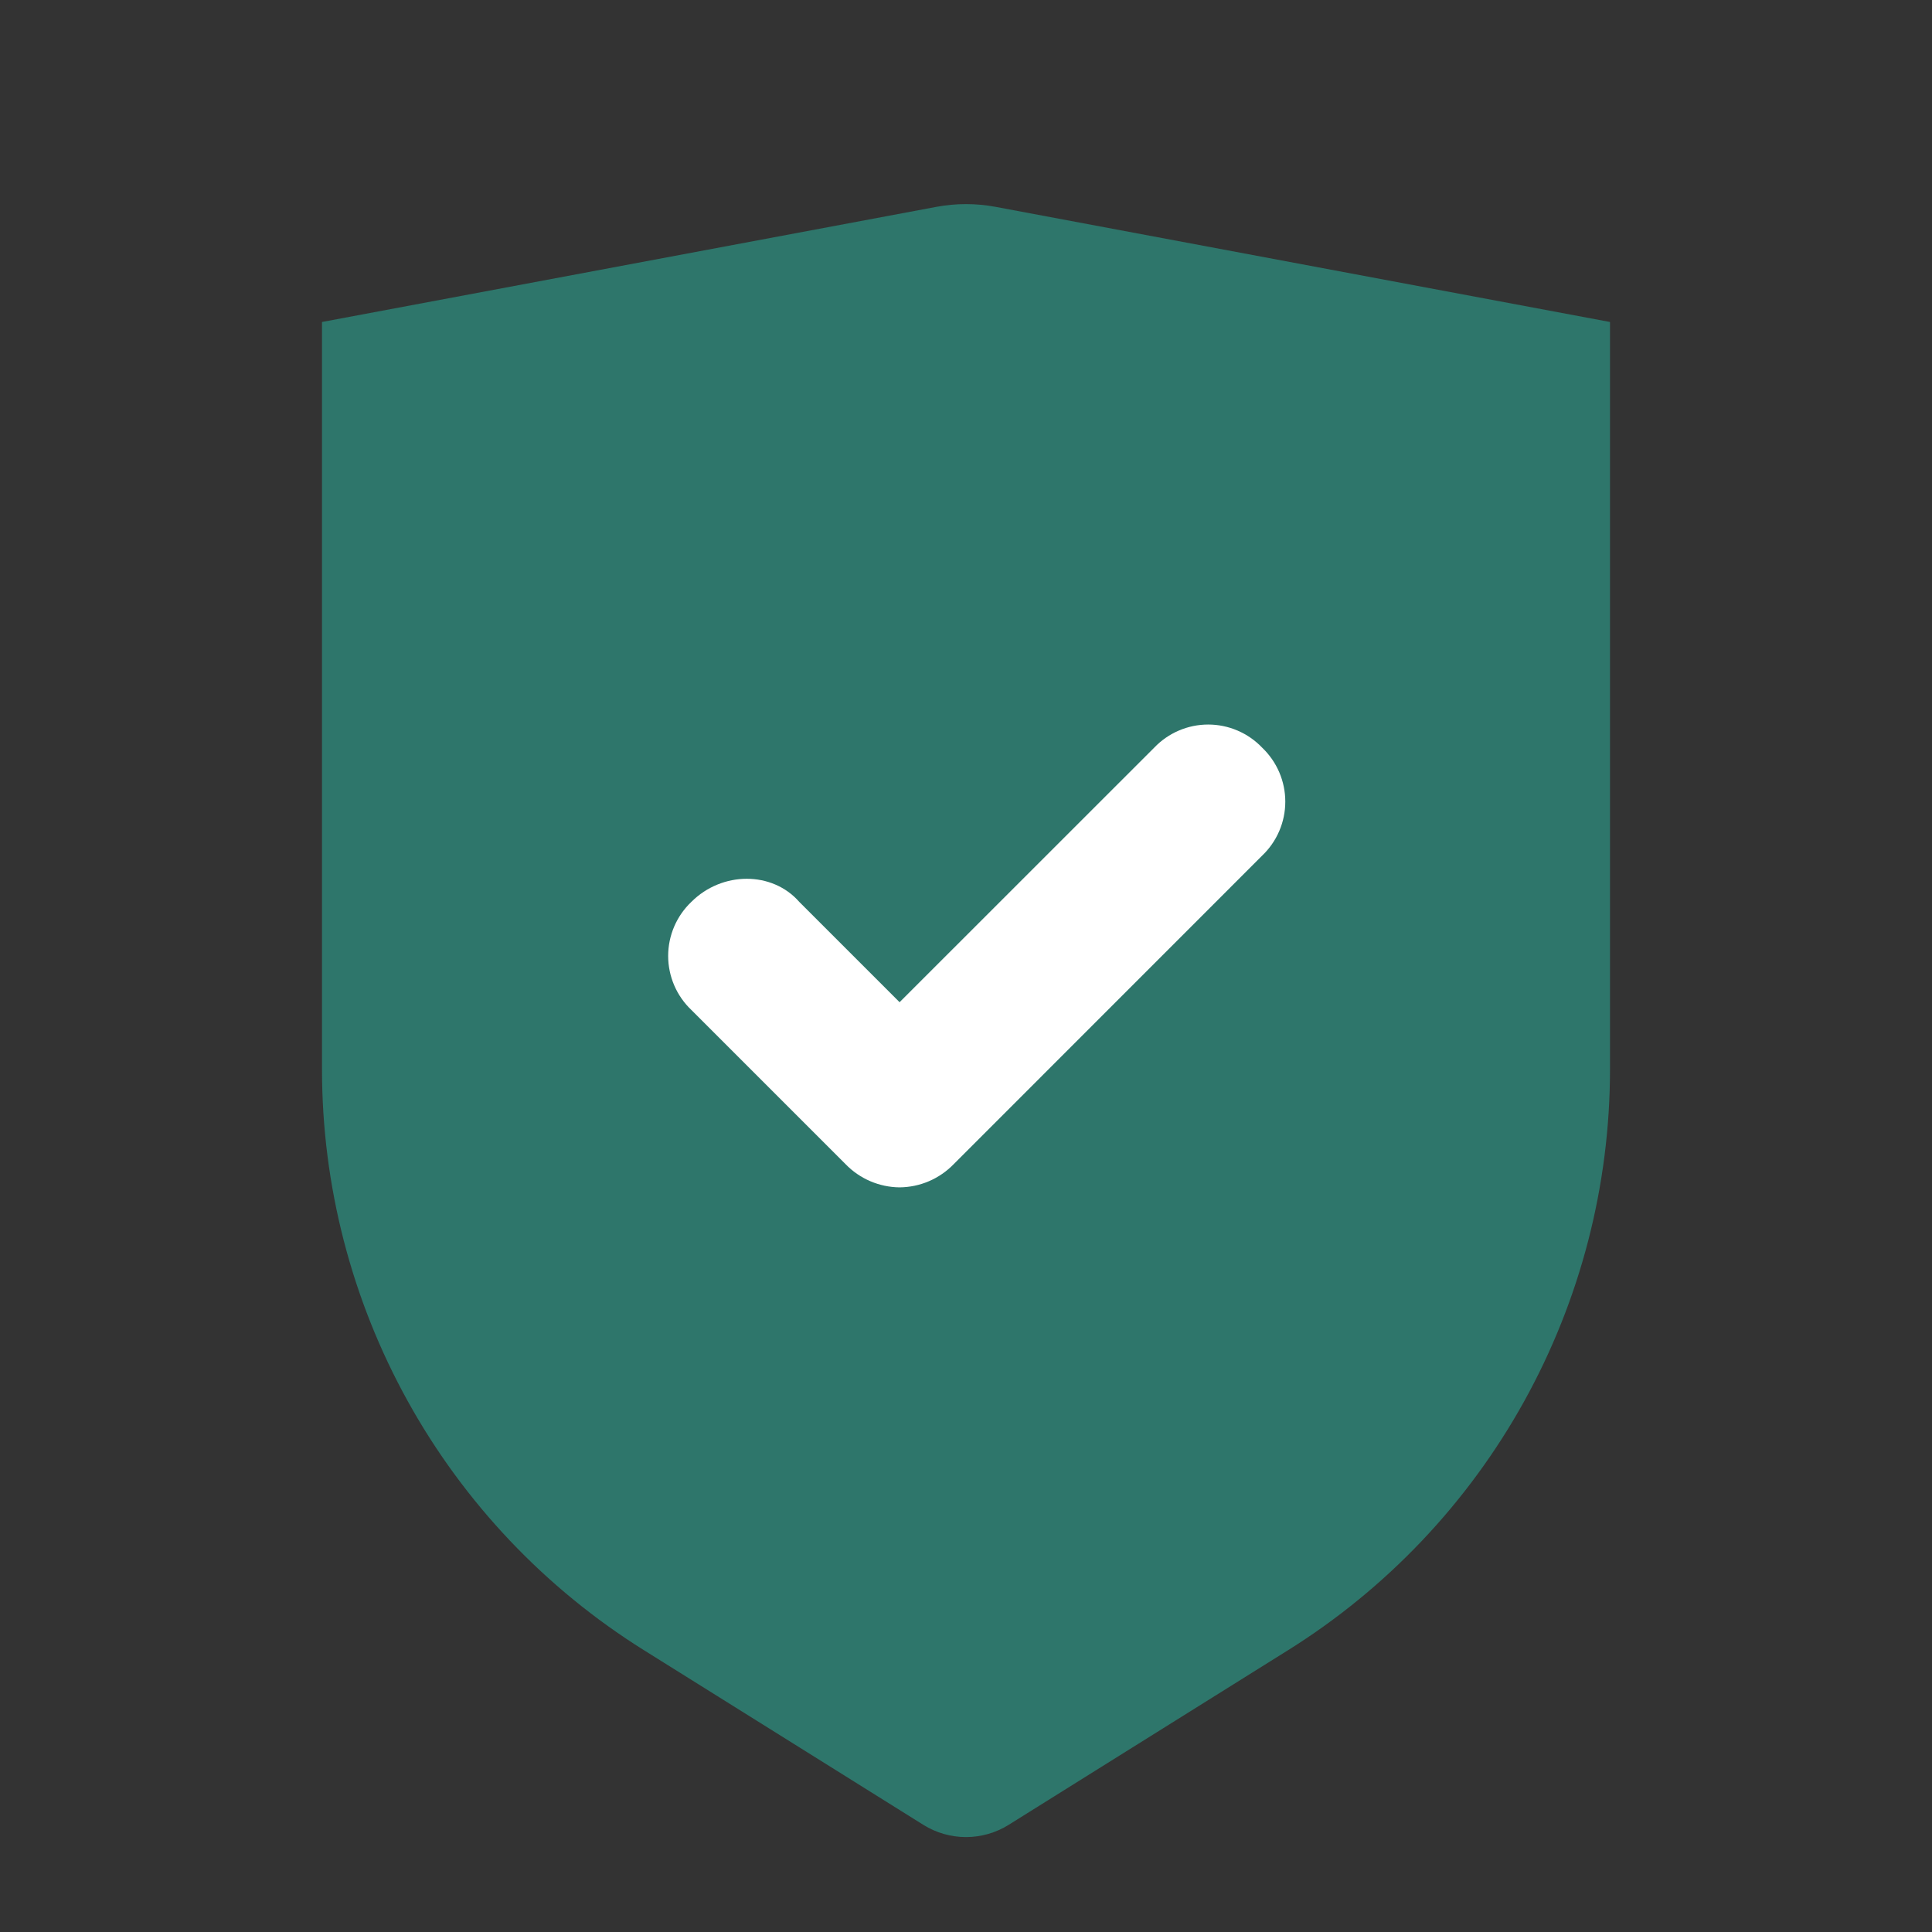 <svg width="200" height="200" viewBox="0 0 200 200" fill="none" xmlns="http://www.w3.org/2000/svg">
<rect x="0" y="0" width="200" height="200" fill="#333333" stroke="none"/>
<path d="M33.333 33.332L96.925 21.415C98.957 21.034 101.043 21.034 103.075 21.415L166.667 33.332V110.69C166.667 122.719 163.608 134.55 157.777 145.071C151.946 155.592 143.534 164.457 133.333 170.832L104.417 188.907C103.092 189.734 101.562 190.173 100 190.173C98.438 190.173 96.908 189.734 95.583 188.907L66.667 170.832C56.466 164.457 48.054 155.592 42.223 145.071C36.392 134.55 33.333 122.719 33.333 110.69V33.332Z" fill="#2E766B"/>
<path d="M93.125 122.915C92.082 122.905 91.052 122.689 90.094 122.278C89.135 121.868 88.268 121.271 87.542 120.523L71.567 104.548C70.809 103.827 70.205 102.96 69.793 101.999C69.381 101.038 69.168 100.003 69.168 98.957C69.168 97.911 69.381 96.876 69.793 95.914C70.205 94.953 70.809 94.086 71.567 93.365C74.758 90.173 79.95 90.173 82.742 93.365L93.125 103.748L119.483 77.398C120.204 76.642 121.071 76.039 122.031 75.628C122.992 75.216 124.026 75.004 125.071 75.004C126.116 75.004 127.15 75.216 128.11 75.628C129.071 76.039 129.938 76.642 130.658 77.398C131.415 78.119 132.017 78.986 132.429 79.946C132.841 80.907 133.053 81.941 133.053 82.986C133.053 84.031 132.841 85.065 132.429 86.025C132.017 86.986 131.415 87.853 130.658 88.573L98.717 120.523C97.99 121.272 97.121 121.869 96.161 122.28C95.201 122.691 94.169 122.906 93.125 122.915Z" fill="white"/>
</svg>
